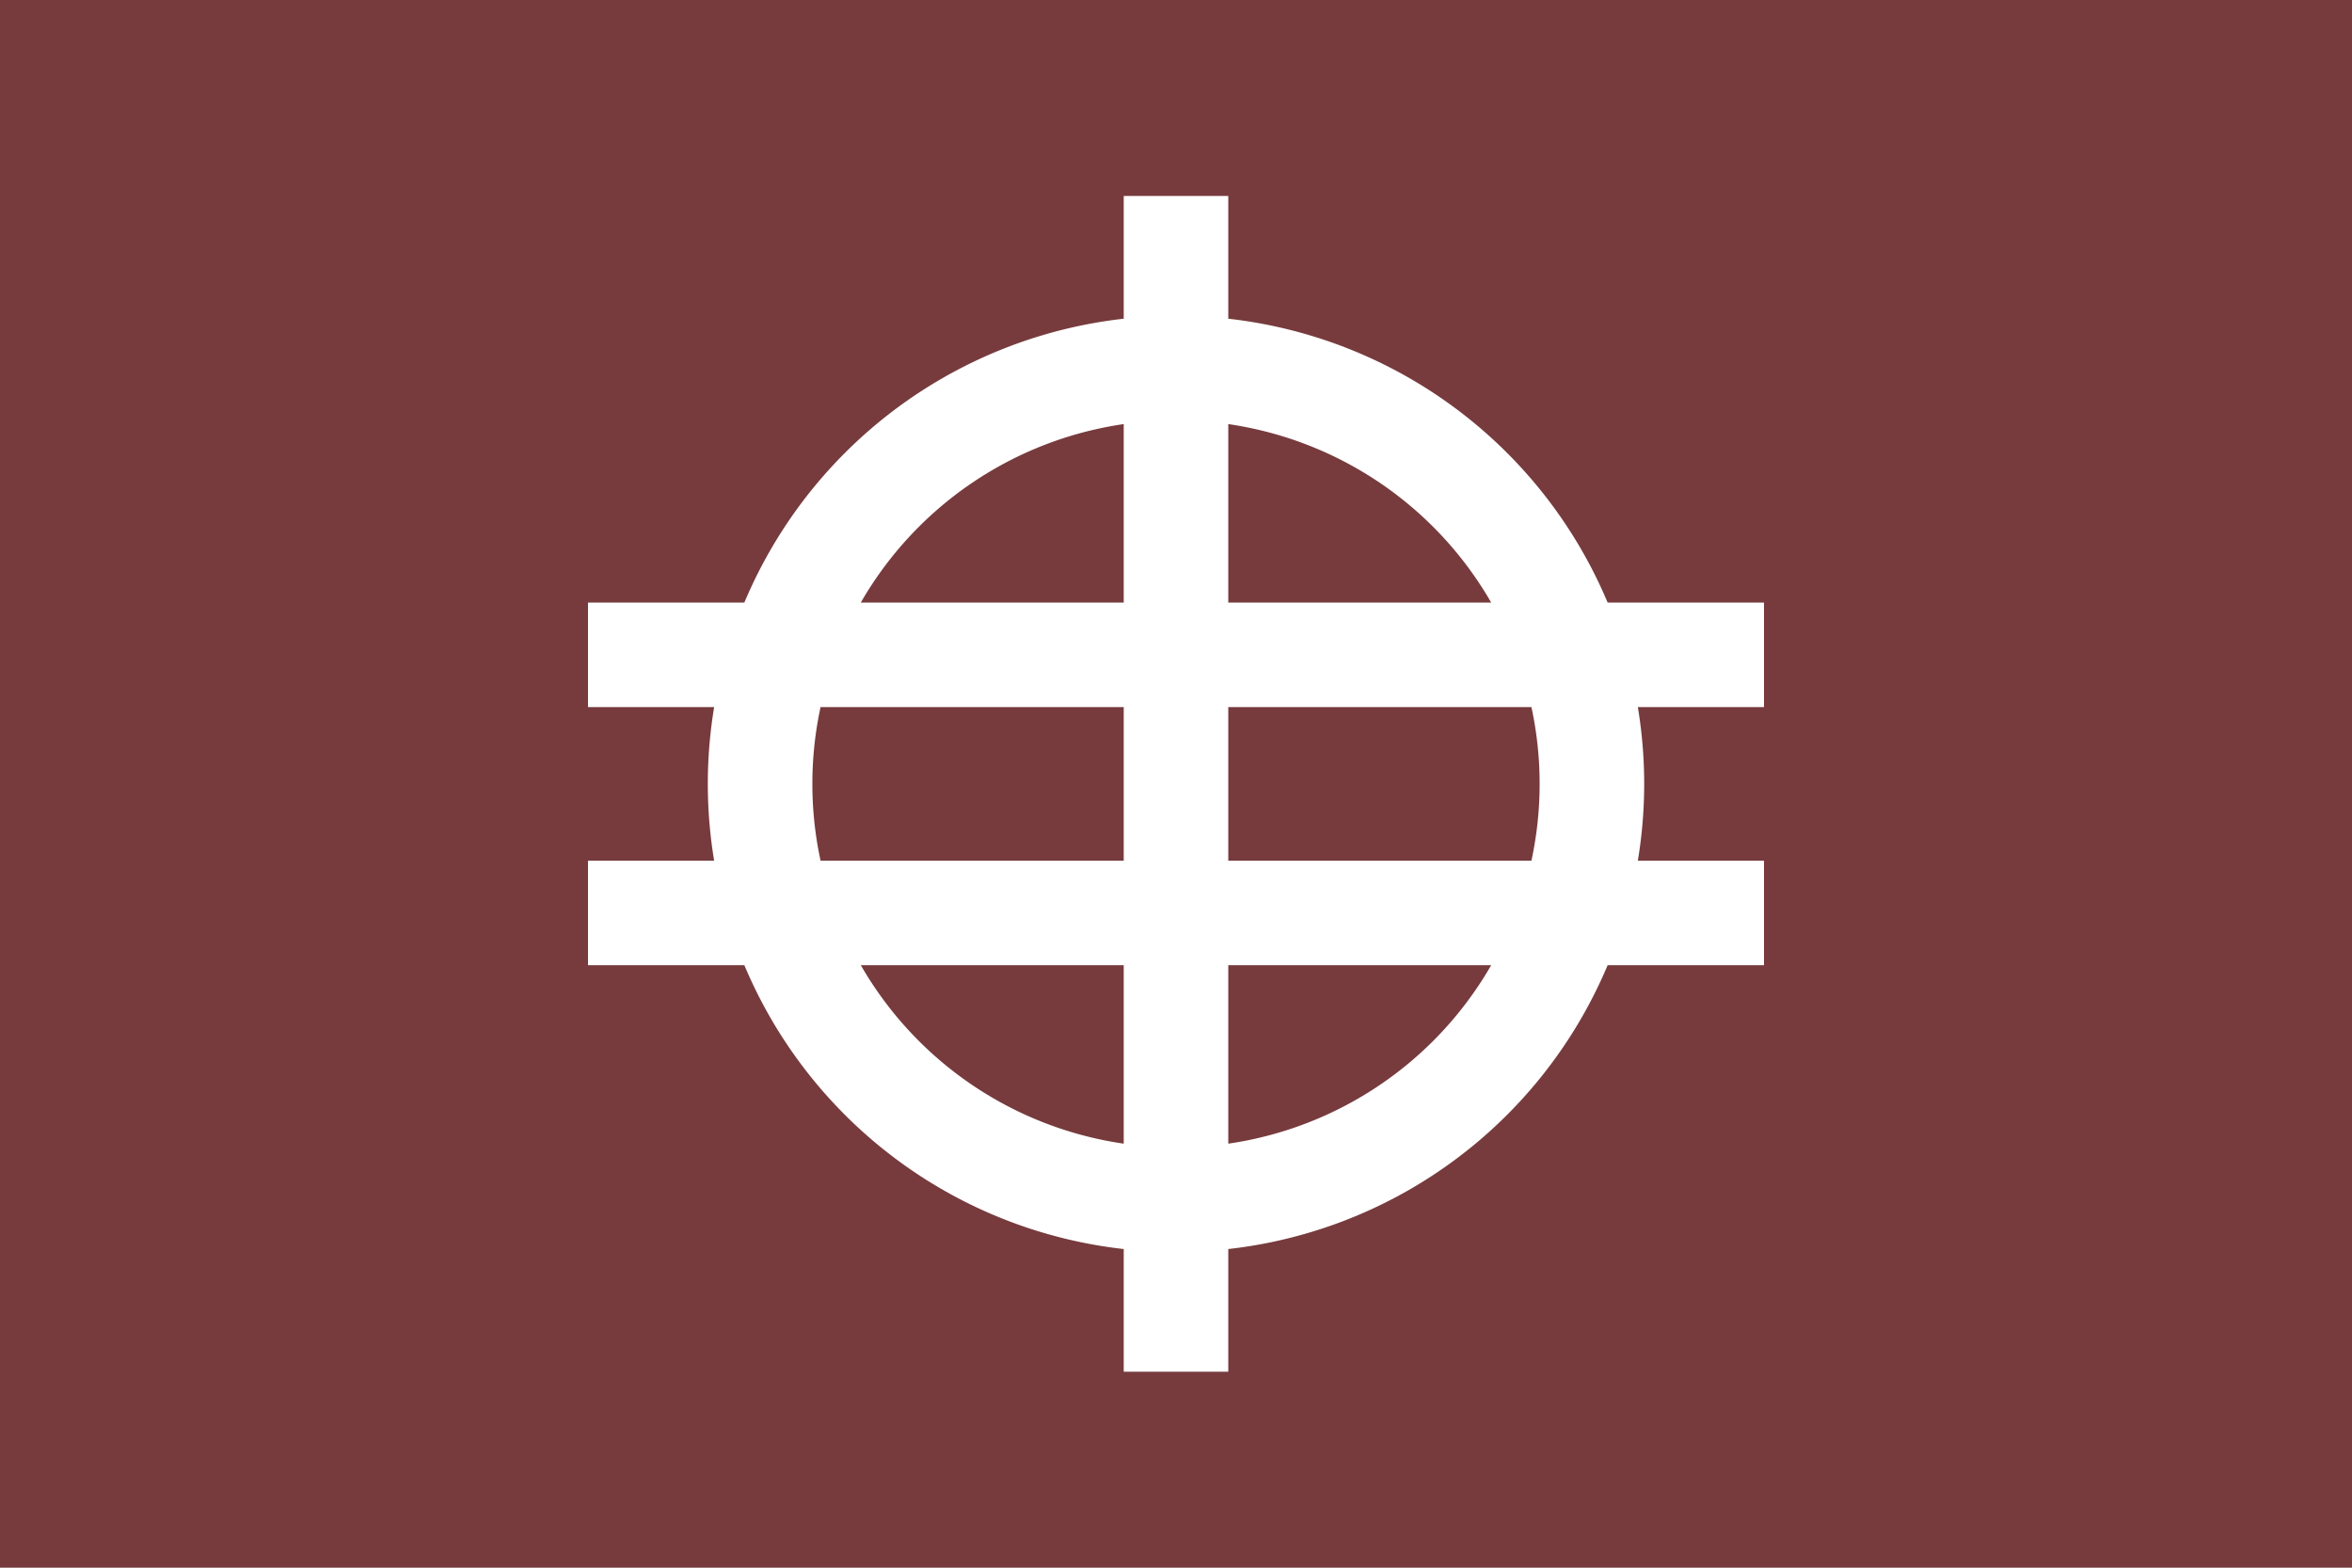 <svg width="600" height="400" version="1.1" xmlns="http://www.w3.org/2000/svg">
 <rect width="600" height="400" fill="#773b3d"/>
 <path d="m300 50v300m-150-117.07h300m-300-65.85h300m-43.9 32.93a106.1 106.1 0 0 1-212.2 0 106.1 106.1 0 0 1 212.2 0" fill="none" stroke="#ffffff" stroke-width="26.67"/>
</svg>
